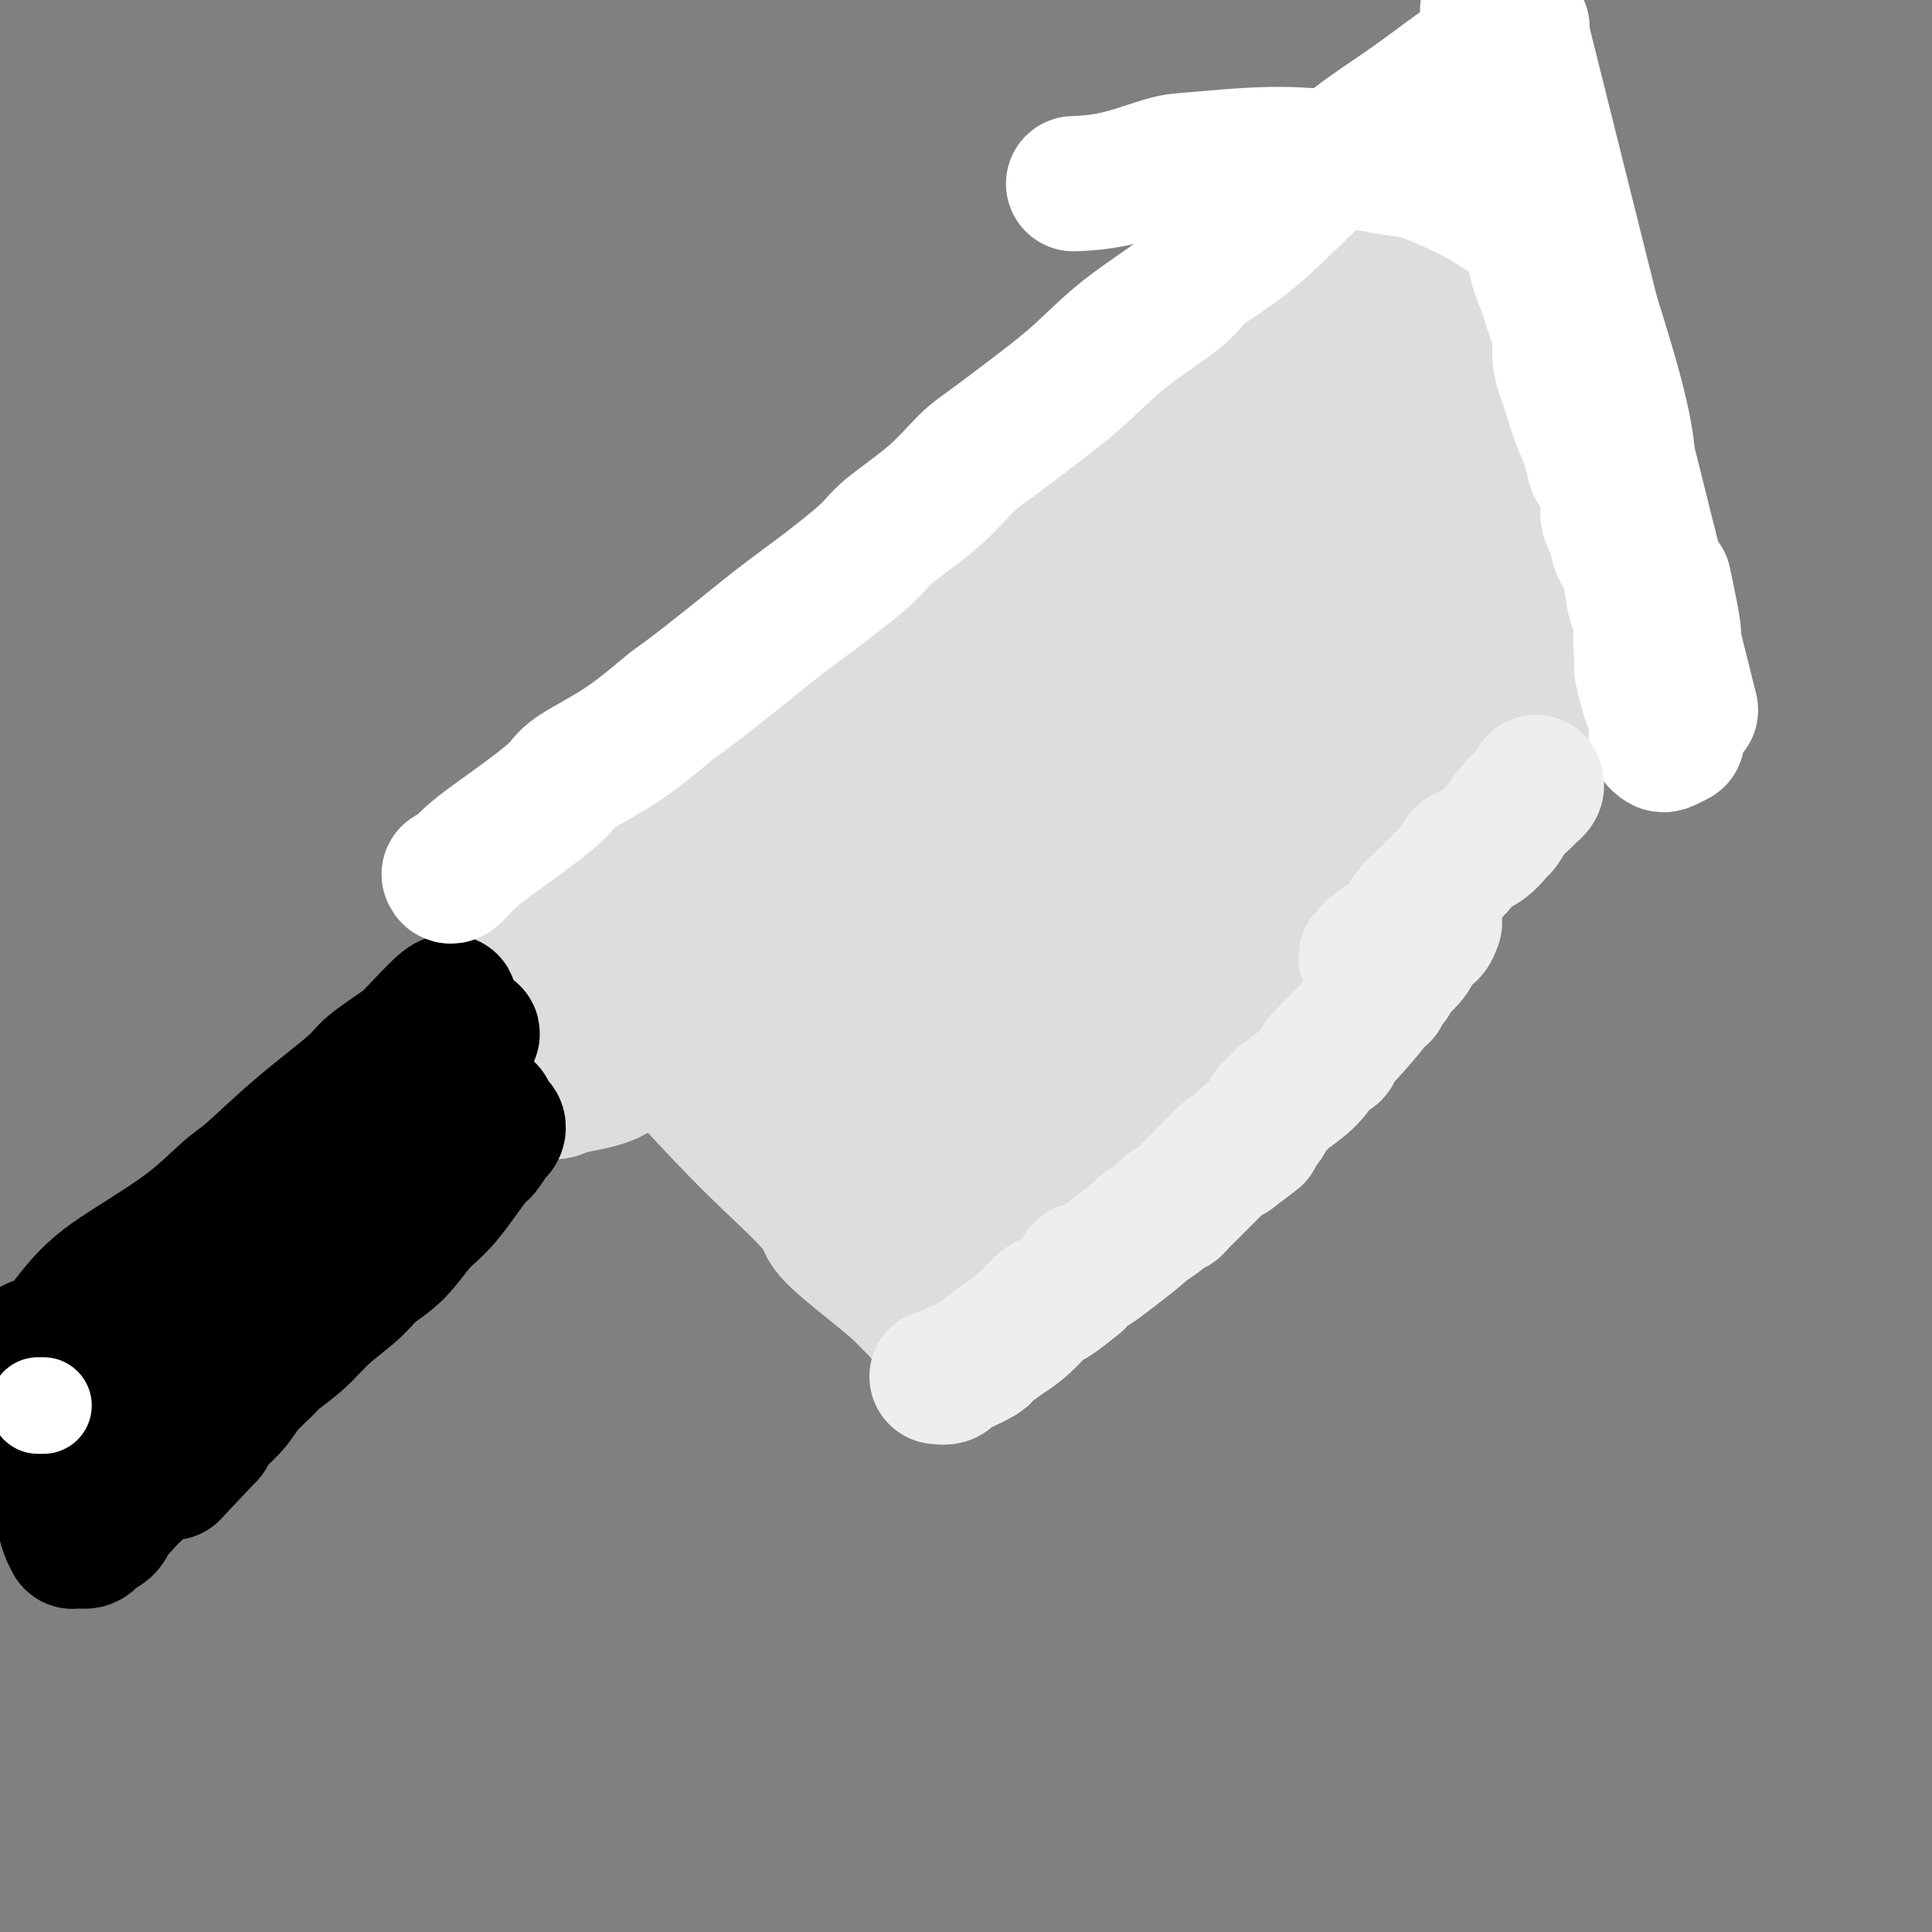 <svg viewBox='0 0 400 400' version='1.1' xmlns='http://www.w3.org/2000/svg' xmlns:xlink='http://www.w3.org/1999/xlink'><rect x="0" y="0" width="400" height="400" fill="#808080" stroke="none"/><g fill='none' stroke='#DDDDDD' stroke-width='6' stroke-linecap='round' stroke-linejoin='round'><path d='M114,207c0.926,-1.005 1.853,-2.010 1,-1c-0.853,1.010 -3.485,4.035 4,-2c7.485,-6.035 25.085,-21.131 32,-27c6.915,-5.869 3.143,-2.512 3,-3c-0.143,-0.488 3.343,-4.821 6,-8c2.657,-3.179 4.484,-5.205 7,-8c2.516,-2.795 5.719,-6.359 7,-8c1.281,-1.641 0.638,-1.359 2,-3c1.362,-1.641 4.729,-5.205 7,-8c2.271,-2.795 3.446,-4.822 5,-7c1.554,-2.178 3.488,-4.508 5,-6c1.512,-1.492 2.604,-2.145 4,-4c1.396,-1.855 3.097,-4.913 5,-7c1.903,-2.087 4.008,-3.203 6,-5c1.992,-1.797 3.872,-4.273 5,-6c1.128,-1.727 1.503,-2.704 3,-4c1.497,-1.296 4.114,-2.911 6,-5c1.886,-2.089 3.040,-4.653 5,-7c1.960,-2.347 4.727,-4.478 6,-6c1.273,-1.522 1.051,-2.436 3,-4c1.949,-1.564 6.067,-3.777 8,-5c1.933,-1.223 1.680,-1.455 2,-2c0.320,-0.545 1.213,-1.403 2,-2c0.787,-0.597 1.469,-0.933 2,-1c0.531,-0.067 0.912,0.136 1,0c0.088,-0.136 -0.118,-0.610 0,-1c0.118,-0.390 0.559,-0.695 1,-1'/><path d='M252,66c2.719,-2.083 1.517,-1.290 1,-1c-0.517,0.290 -0.348,0.078 0,0c0.348,-0.078 0.877,-0.021 1,0c0.123,0.021 -0.159,0.006 0,0c0.159,-0.006 0.760,-0.002 1,0c0.240,0.002 0.120,0.001 0,0'/></g>
<g fill='none' stroke='#DDDDDD' stroke-width='28' stroke-linecap='round' stroke-linejoin='round'><path d='M130,206c0.093,-0.147 0.187,-0.295 0,0c-0.187,0.295 -0.654,1.031 1,3c1.654,1.969 5.428,5.171 7,7c1.572,1.829 0.940,2.285 3,5c2.060,2.715 6.811,7.688 10,11c3.189,3.312 4.814,4.962 8,8c3.186,3.038 7.933,7.462 10,10c2.067,2.538 1.456,3.189 3,5c1.544,1.811 5.244,4.780 8,7c2.756,2.220 4.569,3.689 6,5c1.431,1.311 2.481,2.464 3,3c0.519,0.536 0.506,0.455 1,1c0.494,0.545 1.495,1.714 2,2c0.505,0.286 0.514,-0.312 1,0c0.486,0.312 1.451,1.535 2,2c0.549,0.465 0.684,0.173 1,0c0.316,-0.173 0.815,-0.226 1,0c0.185,0.226 0.056,0.733 0,1c-0.056,0.267 -0.040,0.296 1,0c1.040,-0.296 3.104,-0.916 4,-1c0.896,-0.084 0.625,0.368 2,0c1.375,-0.368 4.397,-1.557 7,-3c2.603,-1.443 4.787,-3.139 7,-5c2.213,-1.861 4.455,-3.885 6,-5c1.545,-1.115 2.394,-1.319 4,-3c1.606,-1.681 3.971,-4.837 7,-8c3.029,-3.163 6.723,-6.332 11,-11c4.277,-4.668 9.139,-10.834 14,-17'/><path d='M260,223c7.851,-9.112 11.479,-13.891 14,-17c2.521,-3.109 3.936,-4.549 7,-8c3.064,-3.451 7.776,-8.912 12,-14c4.224,-5.088 7.958,-9.802 10,-12c2.042,-2.198 2.392,-1.880 4,-4c1.608,-2.120 4.473,-6.677 6,-9c1.527,-2.323 1.715,-2.413 2,-3c0.285,-0.587 0.667,-1.671 1,-2c0.333,-0.329 0.617,0.099 1,0c0.383,-0.099 0.866,-0.724 1,-1c0.134,-0.276 -0.080,-0.203 0,-1c0.080,-0.797 0.452,-2.462 1,-5c0.548,-2.538 1.270,-5.947 2,-8c0.730,-2.053 1.468,-2.749 2,-5c0.532,-2.251 0.859,-6.057 1,-10c0.141,-3.943 0.098,-8.022 0,-12c-0.098,-3.978 -0.250,-7.854 -1,-13c-0.750,-5.146 -2.096,-11.562 -3,-15c-0.904,-3.438 -1.365,-3.896 -2,-6c-0.635,-2.104 -1.443,-5.852 -2,-8c-0.557,-2.148 -0.864,-2.694 -2,-5c-1.136,-2.306 -3.103,-6.372 -5,-9c-1.897,-2.628 -3.725,-3.818 -5,-5c-1.275,-1.182 -1.997,-2.356 -4,-3c-2.003,-0.644 -5.286,-0.756 -12,1c-6.714,1.756 -16.857,5.382 -22,7c-5.143,1.618 -5.286,1.227 -11,5c-5.714,3.773 -17.000,11.708 -23,15c-6.000,3.292 -6.714,1.941 -17,18c-10.286,16.059 -30.143,49.530 -50,83'/><path d='M165,177c-9.157,16.257 -7.049,15.400 -6,17c1.049,1.600 1.038,5.656 1,7c-0.038,1.344 -0.105,-0.026 0,0c0.105,0.026 0.381,1.447 1,2c0.619,0.553 1.581,0.239 3,0c1.419,-0.239 3.294,-0.403 6,-1c2.706,-0.597 6.241,-1.627 16,-9c9.759,-7.373 25.741,-21.089 34,-29c8.259,-7.911 8.794,-10.017 11,-13c2.206,-2.983 6.082,-6.842 12,-14c5.918,-7.158 13.877,-17.613 21,-27c7.123,-9.387 13.411,-17.705 19,-25c5.589,-7.295 10.478,-13.567 13,-17c2.522,-3.433 2.678,-4.026 4,-6c1.322,-1.974 3.809,-5.329 4,-6c0.191,-0.671 -1.916,1.341 -2,2c-0.084,0.659 1.854,-0.035 -1,2c-2.854,2.035 -10.499,6.800 -19,13c-8.501,6.200 -17.856,13.836 -27,22c-9.144,8.164 -18.077,16.857 -27,27c-8.923,10.143 -17.838,21.738 -22,26c-4.162,4.262 -3.573,1.193 -9,11c-5.427,9.807 -16.872,32.491 -21,41c-4.128,8.509 -0.941,2.843 0,1c0.941,-1.843 -0.364,0.136 0,2c0.364,1.864 2.396,3.613 3,5c0.604,1.387 -0.222,2.412 2,2c2.222,-0.412 7.492,-2.261 12,-4c4.508,-1.739 8.254,-3.370 12,-5'/><path d='M205,201c10.016,-8.486 23.055,-25.201 30,-33c6.945,-7.799 7.796,-6.683 12,-13c4.204,-6.317 11.761,-20.066 17,-26c5.239,-5.934 8.159,-4.051 6,-11c-2.159,-6.949 -9.397,-22.730 -18,-25c-8.603,-2.270 -18.571,8.971 -29,19c-10.429,10.029 -21.320,18.847 -27,24c-5.680,5.153 -6.147,6.642 -10,12c-3.853,5.358 -11.090,14.586 -15,23c-3.910,8.414 -4.494,16.014 -5,20c-0.506,3.986 -0.935,4.358 0,7c0.935,2.642 3.232,7.554 6,11c2.768,3.446 6.005,5.426 8,7c1.995,1.574 2.747,2.743 6,2c3.253,-0.743 9.006,-3.398 12,-5c2.994,-1.602 3.228,-2.150 8,-6c4.772,-3.850 14.082,-11.002 22,-18c7.918,-6.998 14.443,-13.841 22,-22c7.557,-8.159 16.145,-17.636 21,-23c4.855,-5.364 5.977,-6.617 10,-12c4.023,-5.383 10.945,-14.895 16,-23c5.055,-8.105 8.241,-14.801 10,-19c1.759,-4.199 2.089,-5.900 1,-6c-1.089,-0.100 -3.597,1.400 -6,3c-2.403,1.600 -4.702,3.300 -7,5'/><path d='M295,92c-4.504,3.372 -9.263,7.801 -13,11c-3.737,3.199 -6.451,5.168 -14,14c-7.549,8.832 -19.931,24.528 -27,33c-7.069,8.472 -8.824,9.719 -13,17c-4.176,7.281 -10.774,20.597 -15,31c-4.226,10.403 -6.079,17.892 -7,23c-0.921,5.108 -0.911,7.833 -1,9c-0.089,1.167 -0.276,0.775 0,1c0.276,0.225 1.016,1.069 1,2c-0.016,0.931 -0.787,1.951 2,0c2.787,-1.951 9.133,-6.873 8,-4c-1.133,2.873 -9.745,13.541 8,-6c17.745,-19.541 61.846,-69.291 79,-89c17.154,-19.709 7.361,-9.377 6,-9c-1.361,0.377 5.710,-9.202 9,-13c3.290,-3.798 2.799,-1.814 0,1c-2.799,2.814 -7.907,6.458 -11,9c-3.093,2.542 -4.171,3.983 -10,10c-5.829,6.017 -16.408,16.611 -26,27c-9.592,10.389 -18.198,20.573 -26,31c-7.802,10.427 -14.801,21.098 -19,28c-4.199,6.902 -5.600,10.036 -6,11c-0.400,0.964 0.200,-0.240 -1,1c-1.200,1.240 -4.200,4.926 0,1c4.200,-3.926 15.600,-15.463 27,-27'/><path d='M246,204c-6.169,0.992 -34.591,15.974 -45,21c-10.409,5.026 -2.806,0.098 0,-2c2.806,-2.098 0.815,-1.367 2,-5c1.185,-3.633 5.545,-11.631 11,-20c5.455,-8.369 12.003,-17.110 19,-27c6.997,-9.890 14.443,-20.928 19,-27c4.557,-6.072 6.226,-7.178 10,-12c3.774,-4.822 9.653,-13.361 14,-20c4.347,-6.639 7.161,-11.379 10,-17c2.839,-5.621 5.701,-12.121 7,-16c1.299,-3.879 1.033,-5.135 1,-6c-0.033,-0.865 0.165,-1.340 0,-2c-0.165,-0.660 -0.694,-1.507 -1,-2c-0.306,-0.493 -0.390,-0.633 -1,-1c-0.610,-0.367 -1.746,-0.962 -4,-1c-2.254,-0.038 -5.627,0.481 -9,1'/><path d='M279,68c-6.054,1.330 -14.187,5.156 -24,11c-9.813,5.844 -21.304,13.706 -28,18c-6.696,4.294 -8.596,5.019 -14,10c-5.404,4.981 -14.313,14.219 -22,22c-7.687,7.781 -14.151,14.104 -20,21c-5.849,6.896 -11.082,14.366 -14,18c-2.918,3.634 -3.522,3.432 -6,6c-2.478,2.568 -6.829,7.906 -10,12c-3.171,4.094 -5.162,6.943 -7,9c-1.838,2.057 -3.523,3.323 -4,4c-0.477,0.677 0.256,0.766 0,1c-0.256,0.234 -1.499,0.612 -1,0c0.499,-0.612 2.741,-2.216 7,-6c4.259,-3.784 10.535,-9.749 17,-16c6.465,-6.251 13.121,-12.789 21,-21c7.879,-8.211 16.982,-18.096 22,-23c5.018,-4.904 5.950,-4.829 10,-9c4.050,-4.171 11.218,-12.590 17,-19c5.782,-6.410 10.176,-10.811 15,-15c4.824,-4.189 10.076,-8.166 13,-11c2.924,-2.834 3.519,-4.524 4,-5c0.481,-0.476 0.848,0.261 1,0c0.152,-0.261 0.091,-1.520 0,-2c-0.091,-0.480 -0.210,-0.180 0,0c0.210,0.180 0.749,0.241 1,0c0.251,-0.241 0.215,-0.783 0,-1c-0.215,-0.217 -0.607,-0.108 -1,0'/><path d='M256,72c16.989,-18.561 -3.539,-1.465 -13,6c-9.461,7.465 -7.857,5.297 -14,9c-6.143,3.703 -20.034,13.275 -31,22c-10.966,8.725 -19.008,16.601 -27,25c-7.992,8.399 -15.935,17.319 -20,22c-4.065,4.681 -4.252,5.121 -7,9c-2.748,3.879 -8.056,11.197 -10,14c-1.944,2.803 -0.525,1.090 0,2c0.525,0.910 0.157,4.443 0,6c-0.157,1.557 -0.101,1.139 0,2c0.101,0.861 0.247,3.000 1,5c0.753,2.000 2.114,3.862 2,5c-0.114,1.138 -1.703,1.552 5,6c6.703,4.448 21.699,12.931 29,17c7.301,4.069 6.907,3.724 7,4c0.093,0.276 0.674,1.172 3,3c2.326,1.828 6.396,4.589 9,7c2.604,2.411 3.740,4.473 5,6c1.260,1.527 2.643,2.518 3,3c0.357,0.482 -0.313,0.456 0,1c0.313,0.544 1.610,1.658 2,2c0.390,0.342 -0.128,-0.089 0,0c0.128,0.089 0.901,0.699 1,1c0.099,0.301 -0.474,0.294 -2,-1c-1.526,-1.294 -4.003,-3.874 -8,-8c-3.997,-4.126 -9.515,-9.797 -15,-15c-5.485,-5.203 -10.938,-9.939 -14,-13c-3.062,-3.061 -3.732,-4.446 -5,-6c-1.268,-1.554 -3.134,-3.277 -5,-5'/><path d='M152,201c-7.521,-7.232 -2.325,-1.813 0,1c2.325,2.813 1.777,3.021 2,4c0.223,0.979 1.215,2.728 3,5c1.785,2.272 4.362,5.065 9,9c4.638,3.935 11.337,9.011 15,12c3.663,2.989 4.292,3.889 7,6c2.708,2.111 7.497,5.432 10,7c2.503,1.568 2.722,1.384 4,1c1.278,-0.384 3.616,-0.966 5,-1c1.384,-0.034 1.814,0.482 5,-2c3.186,-2.482 9.128,-7.962 11,-9c1.872,-1.038 -0.325,2.365 8,-13c8.325,-15.365 27.173,-49.498 34,-62c6.827,-12.502 1.633,-3.372 0,0c-1.633,3.372 0.296,0.986 1,0c0.704,-0.986 0.183,-0.573 0,0c-0.183,0.573 -0.028,1.305 -3,5c-2.972,3.695 -9.069,10.352 -15,18c-5.931,7.648 -11.694,16.287 -18,24c-6.306,7.713 -13.154,14.500 -17,19c-3.846,4.500 -4.691,6.711 -5,8c-0.309,1.289 -0.083,1.655 0,2c0.083,0.345 0.024,0.670 0,1c-0.024,0.330 -0.012,0.665 0,1'/><path d='M208,237c0.251,1.427 3.379,-1.006 5,-2c1.621,-0.994 1.735,-0.550 5,-3c3.265,-2.450 9.681,-7.794 16,-14c6.319,-6.206 12.542,-13.273 19,-21c6.458,-7.727 13.150,-16.114 17,-21c3.850,-4.886 4.858,-6.271 8,-10c3.142,-3.729 8.418,-9.801 12,-14c3.582,-4.199 5.469,-6.525 8,-9c2.531,-2.475 5.705,-5.098 7,-6c1.295,-0.902 0.712,-0.084 1,0c0.288,0.084 1.448,-0.565 2,-1c0.552,-0.435 0.495,-0.656 1,-1c0.505,-0.344 1.573,-0.813 2,-1c0.427,-0.187 0.214,-0.094 0,0'/><path d='M139,177c-0.022,0.574 -0.045,1.149 -1,2c-0.955,0.851 -2.843,1.979 -4,3c-1.157,1.021 -1.582,1.935 -3,3c-1.418,1.065 -3.829,2.282 -6,4c-2.171,1.718 -4.103,3.937 -6,6c-1.897,2.063 -3.760,3.971 -5,5c-1.240,1.029 -1.858,1.179 -3,2c-1.142,0.821 -2.808,2.314 -4,4c-1.192,1.686 -1.910,3.567 -3,5c-1.090,1.433 -2.553,2.419 -3,3c-0.447,0.581 0.121,0.755 0,1c-0.121,0.245 -0.931,0.559 -1,1c-0.069,0.441 0.605,1.008 1,2c0.395,0.992 0.512,2.410 1,3c0.488,0.590 1.347,0.352 2,1c0.653,0.648 1.102,2.183 2,3c0.898,0.817 2.247,0.915 4,1c1.753,0.085 3.910,0.157 5,0c1.090,-0.157 1.114,-0.541 3,-1c1.886,-0.459 5.635,-0.991 8,-2c2.365,-1.009 3.347,-2.493 6,-5c2.653,-2.507 6.977,-6.038 9,-8c2.023,-1.962 1.747,-2.357 3,-4c1.253,-1.643 4.037,-4.534 6,-7c1.963,-2.466 3.104,-4.506 4,-6c0.896,-1.494 1.547,-2.442 2,-3c0.453,-0.558 0.709,-0.727 1,-1c0.291,-0.273 0.617,-0.650 1,-1c0.383,-0.350 0.824,-0.671 1,-1c0.176,-0.329 0.088,-0.664 0,-1'/><path d='M159,186c2.451,-3.457 -0.422,-0.100 -3,2c-2.578,2.100 -4.860,2.942 -7,4c-2.140,1.058 -4.138,2.331 -7,4c-2.862,1.669 -6.589,3.732 -10,6c-3.411,2.268 -6.507,4.740 -9,7c-2.493,2.260 -4.385,4.308 -6,6c-1.615,1.692 -2.955,3.028 -4,4c-1.045,0.972 -1.796,1.580 -2,2c-0.204,0.420 0.137,0.652 0,1c-0.137,0.348 -0.754,0.814 -1,1c-0.246,0.186 -0.123,0.093 0,0'/></g>
<g fill='none' stroke='#000000' stroke-width='28' stroke-linecap='round' stroke-linejoin='round'><path d='M95,220c-0.007,0.468 -0.014,0.935 0,1c0.014,0.065 0.048,-0.273 0,0c-0.048,0.273 -0.177,1.158 0,2c0.177,0.842 0.659,1.640 1,2c0.341,0.360 0.540,0.281 1,1c0.460,0.719 1.181,2.235 2,3c0.819,0.765 1.735,0.780 2,1c0.265,0.220 -0.122,0.647 0,1c0.122,0.353 0.751,0.634 1,1c0.249,0.366 0.117,0.817 0,1c-0.117,0.183 -0.220,0.099 0,0c0.220,-0.099 0.764,-0.212 1,0c0.236,0.212 0.164,0.749 0,1c-0.164,0.251 -0.419,0.217 -1,1c-0.581,0.783 -1.487,2.383 -2,3c-0.513,0.617 -0.633,0.251 -2,2c-1.367,1.749 -3.980,5.615 -6,8c-2.020,2.385 -3.446,3.291 -5,5c-1.554,1.709 -3.236,4.221 -5,6c-1.764,1.779 -3.611,2.827 -5,4c-1.389,1.173 -2.320,2.473 -4,4c-1.680,1.527 -4.109,3.283 -6,5c-1.891,1.717 -3.242,3.396 -5,5c-1.758,1.604 -3.921,3.133 -5,4c-1.079,0.867 -1.074,1.072 -2,2c-0.926,0.928 -2.784,2.579 -4,4c-1.216,1.421 -1.789,2.613 -3,4c-1.211,1.387 -3.060,2.968 -4,4c-0.940,1.032 -0.970,1.516 -1,2'/><path d='M43,297c-10.133,10.626 -6.966,7.691 -7,7c-0.034,-0.691 -3.269,0.862 -6,3c-2.731,2.138 -4.956,4.859 -6,6c-1.044,1.141 -0.906,0.701 -1,1c-0.094,0.299 -0.420,1.338 -1,2c-0.580,0.662 -1.413,0.948 -2,1c-0.587,0.052 -0.928,-0.130 -1,0c-0.072,0.130 0.125,0.571 0,1c-0.125,0.429 -0.572,0.847 -1,1c-0.428,0.153 -0.837,0.041 -1,0c-0.163,-0.041 -0.082,-0.010 0,0c0.082,0.010 0.163,-0.001 0,0c-0.163,0.001 -0.569,0.014 -1,0c-0.431,-0.014 -0.885,-0.055 -1,0c-0.115,0.055 0.109,0.206 0,0c-0.109,-0.206 -0.553,-0.767 -1,-2c-0.447,-1.233 -0.898,-3.136 -1,-4c-0.102,-0.864 0.145,-0.688 0,-2c-0.145,-1.312 -0.683,-4.112 -1,-6c-0.317,-1.888 -0.415,-2.863 -1,-5c-0.585,-2.137 -1.659,-5.437 -2,-7c-0.341,-1.563 0.051,-1.388 0,-2c-0.051,-0.612 -0.546,-2.009 -1,-3c-0.454,-0.991 -0.868,-1.575 -1,-2c-0.132,-0.425 0.016,-0.691 0,-1c-0.016,-0.309 -0.197,-0.660 0,-1c0.197,-0.340 0.770,-0.669 1,-1c0.230,-0.331 0.115,-0.666 0,-1'/><path d='M8,282c-1.533,-5.960 -0.864,-2.360 1,-3c1.864,-0.640 4.924,-5.521 8,-9c3.076,-3.479 6.168,-5.557 10,-8c3.832,-2.443 8.403,-5.253 12,-8c3.597,-2.747 6.219,-5.433 8,-7c1.781,-1.567 2.719,-2.015 5,-4c2.281,-1.985 5.903,-5.508 10,-9c4.097,-3.492 8.669,-6.952 11,-9c2.331,-2.048 2.422,-2.685 4,-4c1.578,-1.315 4.643,-3.309 7,-5c2.357,-1.691 4.004,-3.080 5,-4c0.996,-0.920 1.339,-1.370 2,-2c0.661,-0.630 1.639,-1.438 2,-2c0.361,-0.562 0.105,-0.878 -1,0c-1.105,0.878 -3.059,2.948 -5,5c-1.941,2.052 -3.870,4.084 -5,5c-1.130,0.916 -1.461,0.716 -5,4c-3.539,3.284 -10.286,10.052 -15,15c-4.714,4.948 -7.396,8.075 -9,10c-1.604,1.925 -2.130,2.649 -4,5c-1.870,2.351 -5.084,6.329 -8,10c-2.916,3.671 -5.534,7.036 -8,10c-2.466,2.964 -4.779,5.529 -6,7c-1.221,1.471 -1.349,1.849 -2,3c-0.651,1.151 -1.826,3.076 -3,5'/><path d='M22,287c-5.470,6.591 -3.645,3.069 -3,2c0.645,-1.069 0.111,0.314 0,1c-0.111,0.686 0.201,0.676 0,1c-0.201,0.324 -0.916,0.983 -1,1c-0.084,0.017 0.462,-0.609 2,-2c1.538,-1.391 4.067,-3.546 8,-7c3.933,-3.454 9.268,-8.208 12,-11c2.732,-2.792 2.859,-3.621 5,-6c2.141,-2.379 6.296,-6.307 10,-10c3.704,-3.693 6.957,-7.152 11,-11c4.043,-3.848 8.876,-8.085 11,-10c2.124,-1.915 1.539,-1.506 5,-5c3.461,-3.494 10.967,-10.890 14,-14c3.033,-3.110 1.594,-1.935 0,-1c-1.594,0.935 -3.342,1.630 -5,3c-1.658,1.370 -3.225,3.414 -5,5c-1.775,1.586 -3.757,2.713 -8,6c-4.243,3.287 -10.747,8.736 -16,14c-5.253,5.264 -9.256,10.345 -14,15c-4.744,4.655 -10.228,8.884 -14,12c-3.772,3.116 -5.831,5.120 -7,6c-1.169,0.880 -1.447,0.638 -2,1c-0.553,0.362 -1.380,1.328 -3,3c-1.620,1.672 -4.034,4.049 -5,5c-0.966,0.951 -0.483,0.475 0,0'/></g>
<g fill='none' stroke='#EEEEEE' stroke-width='28' stroke-linecap='round' stroke-linejoin='round'><path d='M194,285c0.761,0.098 1.521,0.197 2,0c0.479,-0.197 0.676,-0.689 1,-1c0.324,-0.311 0.774,-0.441 2,-1c1.226,-0.559 3.229,-1.548 4,-2c0.771,-0.452 0.312,-0.367 1,-1c0.688,-0.633 2.524,-1.984 4,-3c1.476,-1.016 2.591,-1.696 4,-3c1.409,-1.304 3.113,-3.233 4,-4c0.887,-0.767 0.958,-0.373 2,-1c1.042,-0.627 3.055,-2.275 4,-3c0.945,-0.725 0.824,-0.527 1,-1c0.176,-0.473 0.650,-1.616 1,-2c0.350,-0.384 0.574,-0.011 1,0c0.426,0.011 1.052,-0.342 2,-1c0.948,-0.658 2.219,-1.620 4,-3c1.781,-1.380 4.074,-3.178 5,-4c0.926,-0.822 0.486,-0.668 1,-1c0.514,-0.332 1.984,-1.150 3,-2c1.016,-0.850 1.580,-1.732 2,-2c0.420,-0.268 0.696,0.076 1,0c0.304,-0.076 0.634,-0.573 1,-1c0.366,-0.427 0.766,-0.783 1,-1c0.234,-0.217 0.300,-0.296 1,-1c0.700,-0.704 2.033,-2.035 3,-3c0.967,-0.965 1.569,-1.565 2,-2c0.431,-0.435 0.693,-0.704 1,-1c0.307,-0.296 0.660,-0.618 1,-1c0.340,-0.382 0.669,-0.823 1,-1c0.331,-0.177 0.666,-0.088 1,0'/><path d='M255,239c9.448,-7.124 2.569,-1.932 1,-1c-1.569,0.932 2.171,-2.394 4,-4c1.829,-1.606 1.748,-1.492 2,-2c0.252,-0.508 0.837,-1.640 1,-2c0.163,-0.360 -0.098,0.050 0,0c0.098,-0.050 0.554,-0.560 1,-1c0.446,-0.440 0.883,-0.810 1,-1c0.117,-0.190 -0.087,-0.199 1,-1c1.087,-0.801 3.465,-2.393 5,-4c1.535,-1.607 2.227,-3.229 3,-4c0.773,-0.771 1.628,-0.690 2,-1c0.372,-0.310 0.261,-1.011 0,-1c-0.261,0.011 -0.673,0.733 1,-1c1.673,-1.733 5.432,-5.922 7,-8c1.568,-2.078 0.946,-2.044 1,-2c0.054,0.044 0.785,0.099 1,0c0.215,-0.099 -0.085,-0.354 0,-1c0.085,-0.646 0.555,-1.685 1,-2c0.445,-0.315 0.865,0.094 1,0c0.135,-0.094 -0.014,-0.692 0,-1c0.014,-0.308 0.190,-0.324 1,-1c0.810,-0.676 2.255,-2.010 3,-3c0.745,-0.990 0.791,-1.637 1,-2c0.209,-0.363 0.581,-0.443 1,-1c0.419,-0.557 0.886,-1.593 1,-2c0.114,-0.407 -0.123,-0.187 0,0c0.123,0.187 0.607,0.339 1,0c0.393,-0.339 0.697,-1.170 1,-2'/></g>
<g fill='none' stroke='#FFFFFF' stroke-width='28' stroke-linecap='round' stroke-linejoin='round'><path d='M350,147c-14.583,-58.333 -29.167,-116.667 -35,-140c-5.833,-23.333 -2.917,-11.667 0,0'/><path d='M318,28c-1.194,-2.680 -2.388,-5.359 1,5c3.388,10.359 11.360,33.758 15,47c3.640,13.242 2.950,16.327 3,19c0.050,2.673 0.841,4.933 1,6c0.159,1.067 -0.312,0.942 0,2c0.312,1.058 1.408,3.301 2,5c0.592,1.699 0.680,2.855 1,4c0.320,1.145 0.871,2.279 1,3c0.129,0.721 -0.162,1.030 0,1c0.162,-0.030 0.779,-0.397 1,0c0.221,0.397 0.045,1.559 0,2c-0.045,0.441 0.039,0.159 0,0c-0.039,-0.159 -0.203,-0.197 0,0c0.203,0.197 0.772,0.628 1,1c0.228,0.372 0.114,0.686 0,1'/><path d='M344,124c4.267,14.711 1.933,3.489 1,-1c-0.933,-4.489 -0.467,-2.244 0,0'/><path d='M308,2c0.021,0.672 0.042,1.344 0,2c-0.042,0.656 -0.148,1.297 0,2c0.148,0.703 0.549,1.470 1,3c0.451,1.530 0.952,3.825 1,5c0.048,1.175 -0.357,1.232 0,3c0.357,1.768 1.476,5.247 2,8c0.524,2.753 0.454,4.780 1,7c0.546,2.220 1.707,4.633 2,6c0.293,1.367 -0.283,1.690 0,3c0.283,1.310 1.425,3.608 2,6c0.575,2.392 0.584,4.877 1,7c0.416,2.123 1.239,3.885 2,6c0.761,2.115 1.460,4.583 2,6c0.540,1.417 0.921,1.782 1,3c0.079,1.218 -0.144,3.290 0,5c0.144,1.710 0.655,3.057 1,4c0.345,0.943 0.525,1.482 1,3c0.475,1.518 1.246,4.016 2,6c0.754,1.984 1.492,3.453 2,5c0.508,1.547 0.785,3.171 1,4c0.215,0.829 0.367,0.864 1,2c0.633,1.136 1.745,3.373 2,5c0.255,1.627 -0.349,2.643 0,4c0.349,1.357 1.652,3.053 2,4c0.348,0.947 -0.257,1.143 0,2c0.257,0.857 1.378,2.374 2,4c0.622,1.626 0.744,3.361 1,5c0.256,1.639 0.644,3.183 1,4c0.356,0.817 0.678,0.909 1,1'/><path d='M340,127c2.468,8.412 0.637,4.942 0,5c-0.637,0.058 -0.080,3.643 0,5c0.080,1.357 -0.318,0.485 0,2c0.318,1.515 1.353,5.415 2,7c0.647,1.585 0.906,0.855 1,1c0.094,0.145 0.024,1.166 0,2c-0.024,0.834 -0.003,1.481 0,2c0.003,0.519 -0.011,0.911 0,1c0.011,0.089 0.049,-0.123 0,0c-0.049,0.123 -0.184,0.583 0,1c0.184,0.417 0.689,0.792 1,1c0.311,0.208 0.430,0.248 1,0c0.570,-0.248 1.591,-0.785 2,-1c0.409,-0.215 0.204,-0.107 0,0'/></g>
<g fill='none' stroke='#EEEEEE' stroke-width='28' stroke-linecap='round' stroke-linejoin='round'><path d='M283,198c-0.159,0.187 -0.318,0.374 0,0c0.318,-0.374 1.112,-1.309 2,-2c0.888,-0.691 1.871,-1.138 3,-2c1.129,-0.862 2.406,-2.138 3,-3c0.594,-0.862 0.506,-1.309 1,-2c0.494,-0.691 1.569,-1.628 3,-3c1.431,-1.372 3.219,-3.181 4,-4c0.781,-0.819 0.556,-0.647 1,-1c0.444,-0.353 1.557,-1.230 2,-2c0.443,-0.770 0.215,-1.431 1,-2c0.785,-0.569 2.581,-1.045 4,-2c1.419,-0.955 2.460,-2.388 3,-3c0.540,-0.612 0.580,-0.403 1,-1c0.420,-0.597 1.222,-2.002 2,-3c0.778,-0.998 1.533,-1.591 2,-2c0.467,-0.409 0.647,-0.635 1,-1c0.353,-0.365 0.879,-0.868 1,-1c0.121,-0.132 -0.163,0.109 0,0c0.163,-0.109 0.775,-0.568 1,-1c0.225,-0.432 0.064,-0.838 0,-1c-0.064,-0.162 -0.032,-0.081 0,0'/></g>
<g fill='none' stroke='#FFFFFF' stroke-width='28' stroke-linecap='round' stroke-linejoin='round'><path d='M323,51c0.234,0.099 0.467,0.198 0,0c-0.467,-0.198 -1.635,-0.695 -2,-1c-0.365,-0.305 0.072,-0.420 -1,-1c-1.072,-0.580 -3.652,-1.626 -6,-3c-2.348,-1.374 -4.464,-3.077 -8,-5c-3.536,-1.923 -8.490,-4.067 -11,-5c-2.510,-0.933 -2.574,-0.655 -5,-1c-2.426,-0.345 -7.212,-1.311 -12,-2c-4.788,-0.689 -9.578,-1.099 -15,-1c-5.422,0.099 -11.475,0.706 -15,1c-3.525,0.294 -4.522,0.275 -7,1c-2.478,0.725 -6.436,2.195 -10,3c-3.564,0.805 -6.732,0.944 -8,1c-1.268,0.056 -0.634,0.028 0,0'/><path d='M93,181c0.143,0.322 0.287,0.643 1,0c0.713,-0.643 1.996,-2.251 4,-4c2.004,-1.749 4.729,-3.638 8,-6c3.271,-2.362 7.087,-5.195 9,-7c1.913,-1.805 1.921,-2.580 4,-4c2.079,-1.420 6.228,-3.485 10,-6c3.772,-2.515 7.168,-5.481 9,-7c1.832,-1.519 2.101,-1.593 4,-3c1.899,-1.407 5.427,-4.148 9,-7c3.573,-2.852 7.192,-5.814 10,-8c2.808,-2.186 4.806,-3.597 8,-6c3.194,-2.403 7.583,-5.800 10,-8c2.417,-2.200 2.862,-3.205 5,-5c2.138,-1.795 5.969,-4.381 9,-7c3.031,-2.619 5.263,-5.271 7,-7c1.737,-1.729 2.980,-2.535 5,-4c2.020,-1.465 4.818,-3.590 8,-6c3.182,-2.410 6.748,-5.104 10,-8c3.252,-2.896 6.190,-5.993 10,-9c3.810,-3.007 8.492,-5.925 11,-8c2.508,-2.075 2.841,-3.308 5,-5c2.159,-1.692 6.144,-3.844 11,-8c4.856,-4.156 10.583,-10.315 16,-15c5.417,-4.685 10.526,-7.895 15,-11c4.474,-3.105 8.315,-6.106 11,-8c2.685,-1.894 4.215,-2.683 5,-3c0.785,-0.317 0.827,-0.162 1,0c0.173,0.162 0.478,0.332 1,0c0.522,-0.332 1.261,-1.166 2,-2'/><path d='M311,9c6.111,-4.400 3.889,-3.400 3,-3c-0.889,0.400 -0.444,0.200 0,0'/></g>
<g fill='none' stroke='#FFFFFF' stroke-width='20' stroke-linecap='round' stroke-linejoin='round'><path d='M8,291c0.533,0.000 1.067,0.000 1,0c-0.067,0.000 -0.733,0.000 -1,0c-0.267,0.000 -0.133,0.000 0,0'/></g>
</svg>